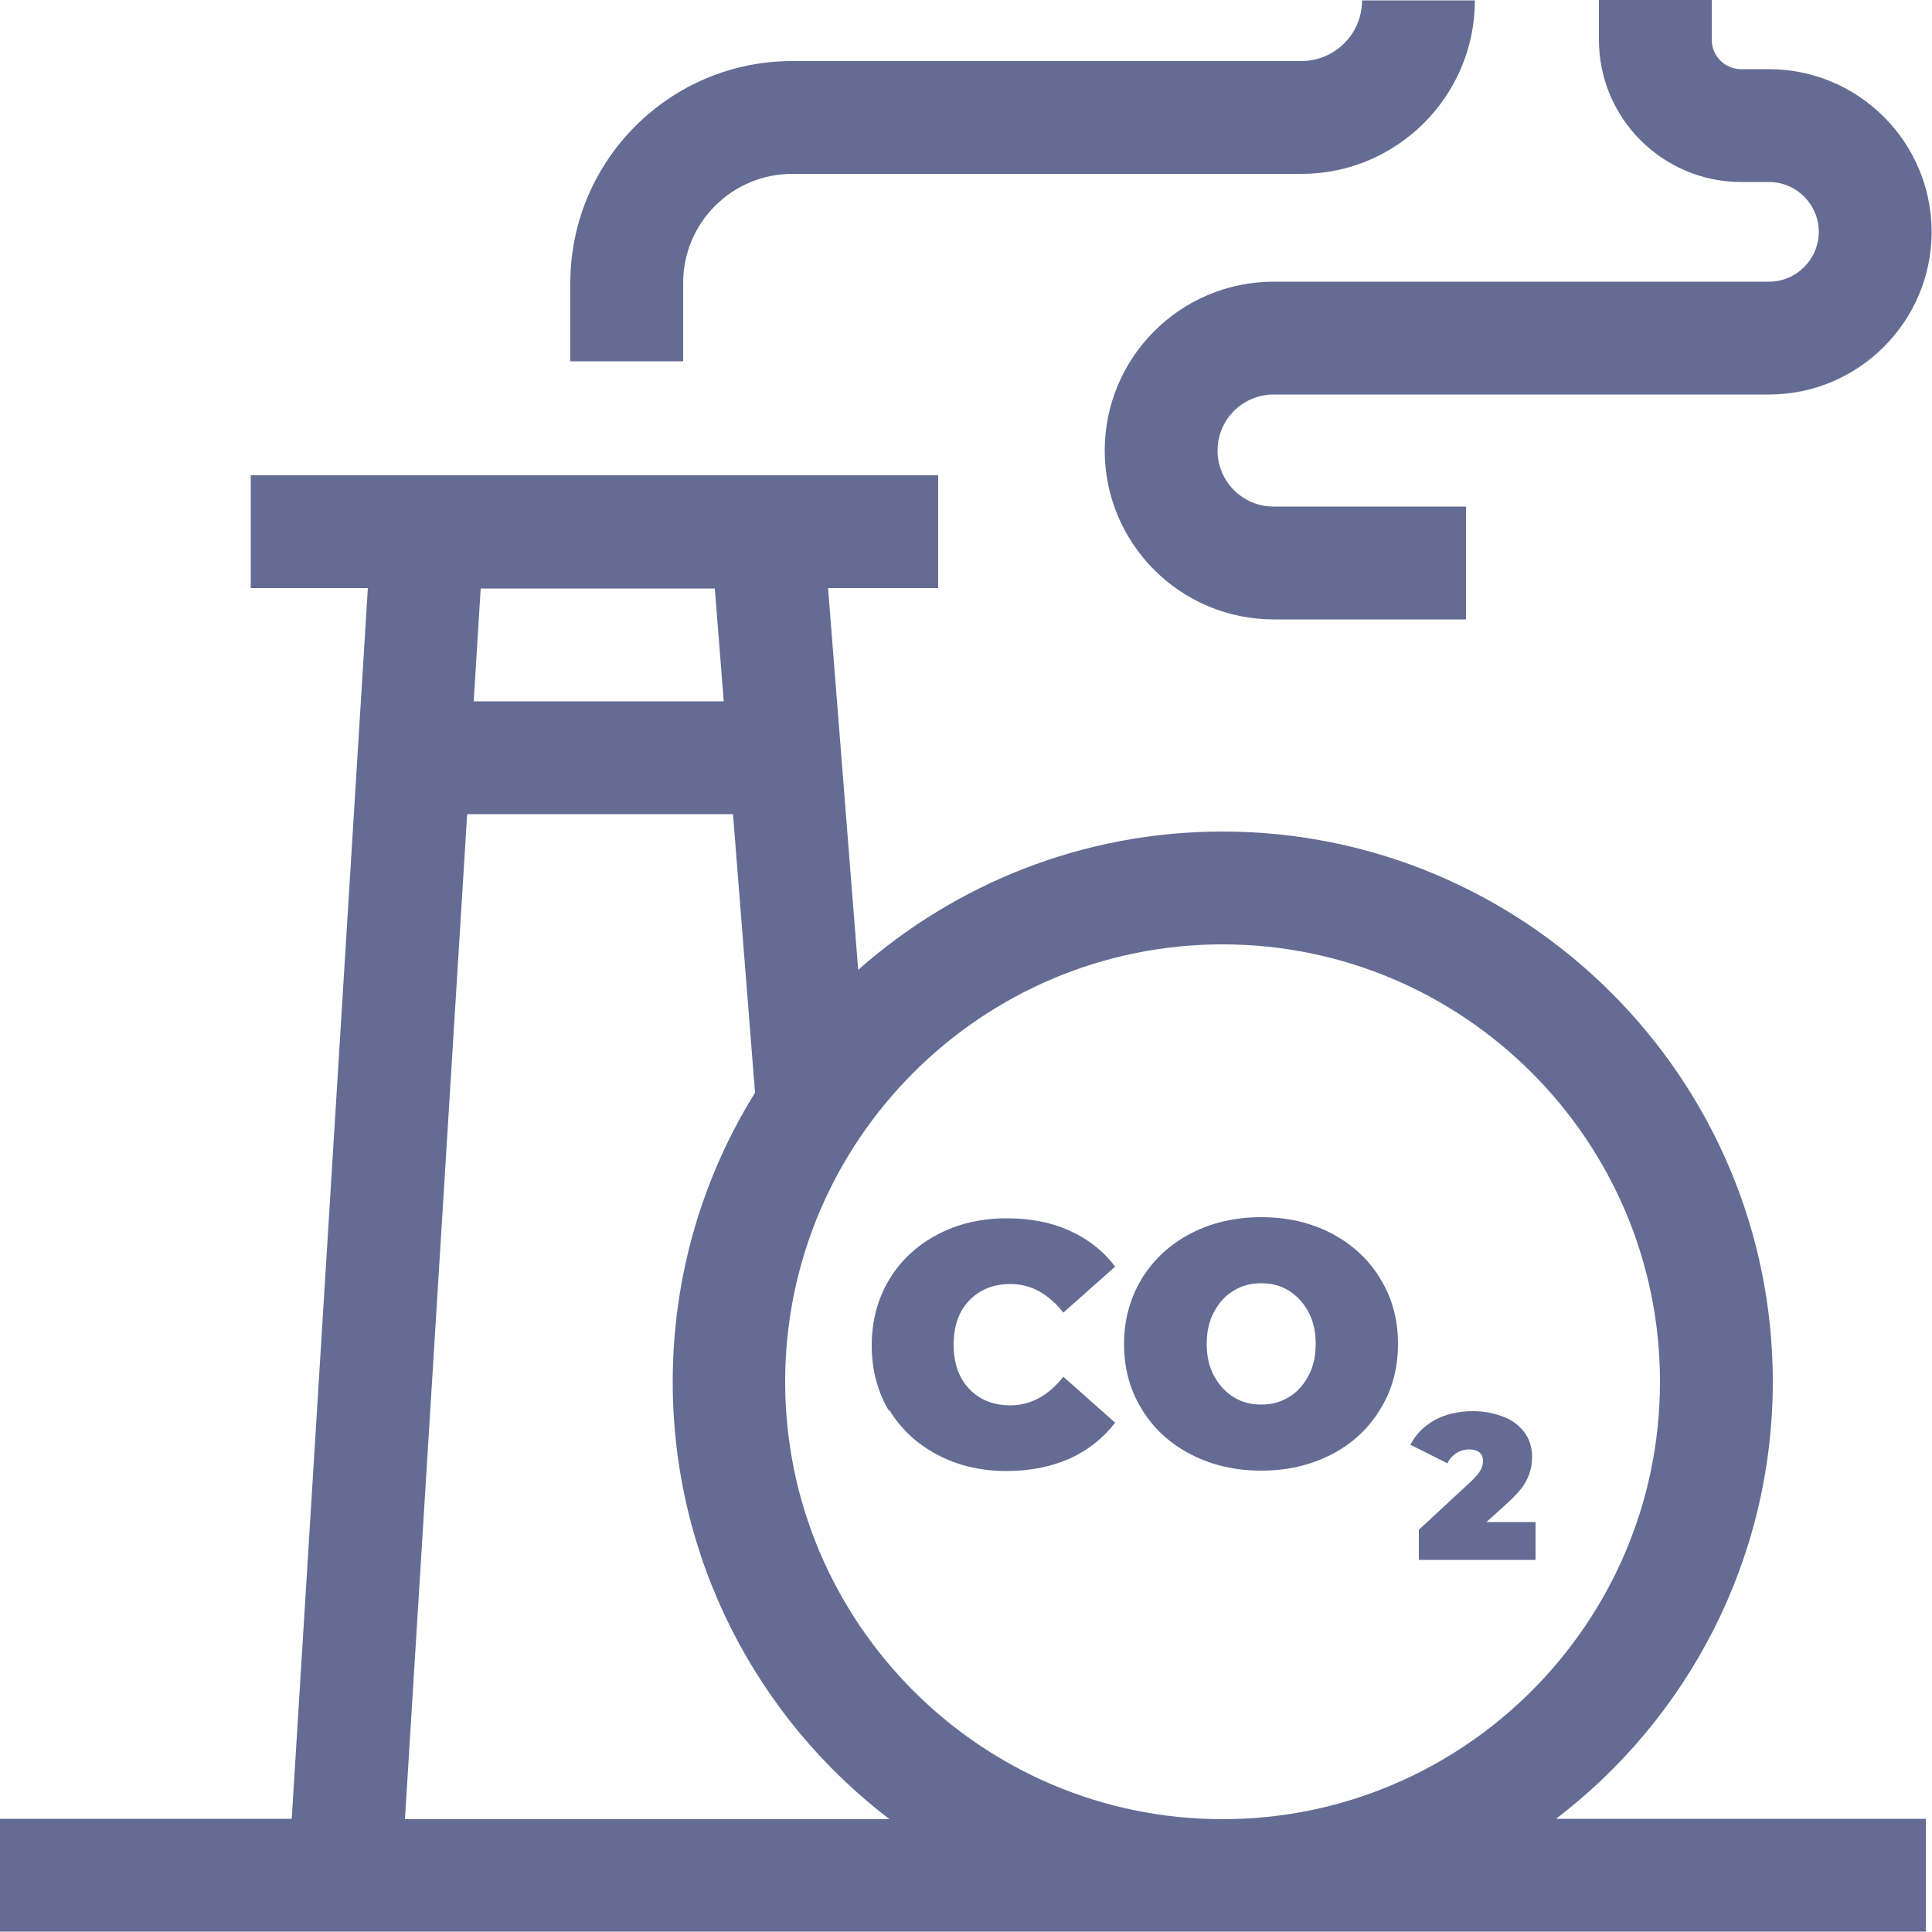 <?xml version="1.0" encoding="UTF-8"?>
<svg id="_圖層_1" data-name="圖層 1" xmlns="http://www.w3.org/2000/svg" viewBox="0 0 50 50">
  <defs>
    <style>
      .cls-1 {
        fill: #646c94;
        stroke-width: 0px;
      }
    </style>
  </defs>
  <g>
    <path class="cls-1" d="M17.68,7.32c0-1.56,1.27-2.82,2.82-2.82h13.18c2.48,0,4.49-2.02,4.49-4.49h-2.92c0,.87-.71,1.57-1.57,1.57h-13.18c-3.17,0-5.74,2.58-5.74,5.74v2.03h2.92v-2.03Z"/>
    <path class="cls-1" d="M45.06,4.71h.72c.71,0,1.29.58,1.29,1.29s-.58,1.29-1.29,1.29h-12.82c-2.41,0-4.37,1.96-4.37,4.37s1.96,4.37,4.37,4.37h4.98v-2.92h-4.98c-.8,0-1.45-.65-1.45-1.45s.65-1.45,1.45-1.45h12.82c2.32,0,4.21-1.89,4.21-4.21s-1.89-4.21-4.21-4.21h-.72c-.42,0-.76-.34-.76-.76V0h-2.92v1.03c0,2.03,1.65,3.68,3.68,3.68Z"/>
    <path class="cls-1" d="M23.01,36.48c.3.5.72.89,1.25,1.17.53.28,1.13.42,1.79.42.61,0,1.15-.11,1.63-.32.48-.22.87-.53,1.18-.93l-1.34-1.19c-.39.49-.85.74-1.37.74-.44,0-.8-.14-1.07-.43-.27-.28-.4-.67-.4-1.14s.13-.86.4-1.14c.27-.28.62-.43,1.07-.43.53,0,.98.25,1.37.74l1.34-1.19c-.31-.41-.71-.72-1.18-.93-.48-.22-1.02-.32-1.63-.32-.66,0-1.26.14-1.79.42-.53.28-.95.67-1.25,1.17-.3.5-.45,1.07-.45,1.7s.15,1.2.45,1.7h0Z"/>
    <path class="cls-1" d="M30.82,37.64c.54.28,1.15.42,1.82.42s1.28-.14,1.82-.42.96-.67,1.26-1.17c.31-.5.46-1.06.46-1.69s-.15-1.19-.46-1.69c-.3-.5-.73-.89-1.26-1.17-.54-.28-1.15-.42-1.82-.42s-1.28.14-1.82.42c-.54.28-.96.67-1.27,1.17-.3.5-.46,1.06-.46,1.69s.15,1.19.46,1.69c.3.5.73.89,1.27,1.17ZM31.42,33.95c.13-.24.29-.42.51-.55.21-.13.45-.19.71-.19s.5.06.71.19c.21.13.38.31.51.55.13.24.19.51.19.83s-.06.59-.19.83c-.13.24-.29.42-.51.55-.21.13-.45.19-.71.19s-.5-.06-.71-.19c-.21-.13-.38-.31-.51-.55-.13-.24-.19-.51-.19-.83,0-.32.06-.59.19-.83Z"/>
    <path class="cls-1" d="M37.7,37.6c.1-.06.21-.09.32-.09s.21.03.27.08c.06.05.09.12.09.22,0,.08-.02.15-.06.23-.04.08-.12.17-.24.29l-1.36,1.26v.78h3.02v-.98h-1.27l.54-.49c.25-.23.43-.43.51-.62.09-.18.13-.38.13-.58,0-.23-.06-.44-.19-.62-.13-.18-.31-.32-.54-.41s-.49-.15-.79-.15c-.39,0-.72.08-1,.23-.28.16-.49.37-.63.64l.96.48c.05-.11.13-.2.23-.26h0Z"/>
  </g>
  <path class="cls-1" d="M45.88,35.76c0-7.85-6.39-14.24-14.24-14.24-3.62,0-6.92,1.36-9.43,3.58l-.78-9.88h2.85v-2.92H6.49v2.92h3.03l-1.97,31.85H0v2.92h49.84v-2.92h-9.57c3.41-2.6,5.61-6.71,5.61-11.32ZM31.64,24.44c6.24,0,11.32,5.08,11.32,11.32s-5.08,11.32-11.32,11.32-11.32-5.08-11.32-11.32,5.08-11.32,11.32-11.32ZM18.5,15.23l.23,2.92h-6.47l.18-2.92h6.05ZM10.48,47.08l1.61-26.01h6.88l.57,7.21c-1.35,2.17-2.13,4.74-2.13,7.48,0,4.61,2.2,8.72,5.61,11.32h-12.54Z"/>
</svg>